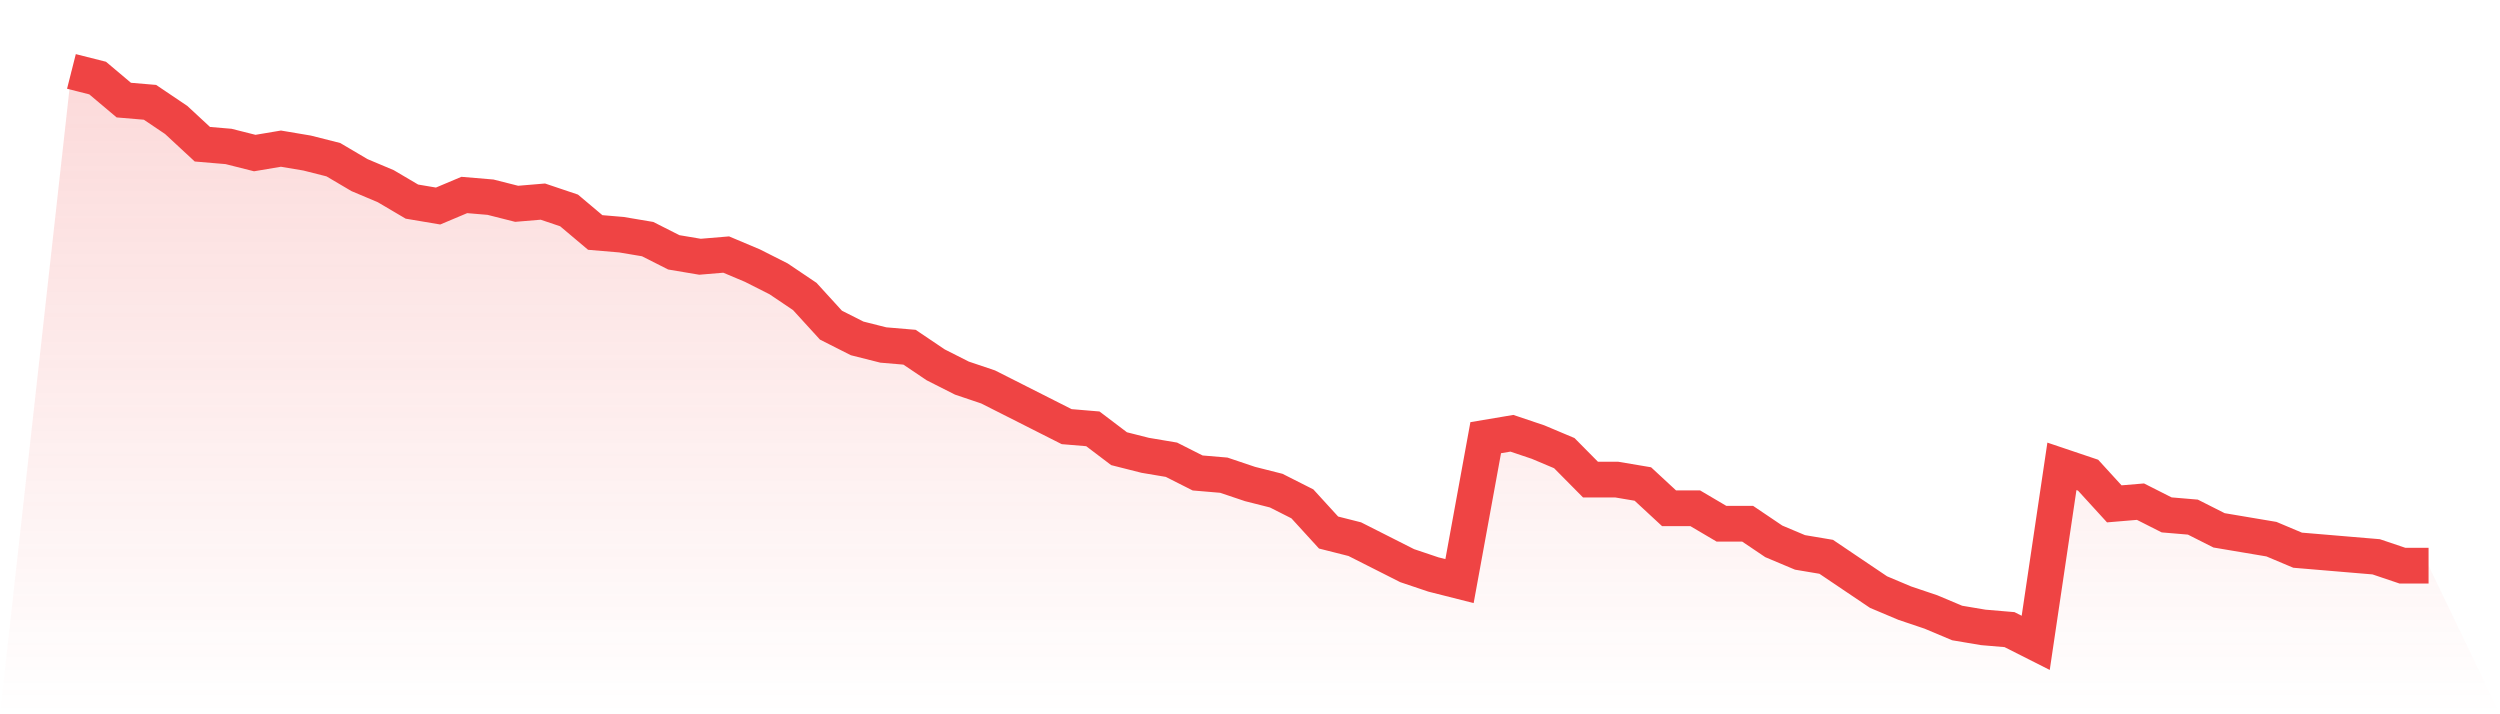 <svg viewBox="0 0 140 40" xmlns="http://www.w3.org/2000/svg">
<defs>
<linearGradient id="gradient" x1="0" x2="0" y1="0" y2="1">
<stop offset="0%" stop-color="#ef4444" stop-opacity="0.2"/>
<stop offset="100%" stop-color="#ef4444" stop-opacity="0"/>
</linearGradient>
</defs>
<path d="M4,4 L4,4 L5.467,4.371 L6.933,5.606 L8.4,5.73 L9.867,6.718 L11.333,8.077 L12.8,8.201 L14.267,8.571 L15.733,8.324 L17.2,8.571 L18.667,8.942 L20.133,9.807 L21.6,10.425 L23.067,11.29 L24.533,11.537 L26,10.919 L27.467,11.042 L28.933,11.413 L30.4,11.29 L31.867,11.784 L33.333,13.019 L34.8,13.143 L36.267,13.39 L37.733,14.131 L39.2,14.378 L40.667,14.255 L42.133,14.873 L43.6,15.614 L45.067,16.602 L46.533,18.208 L48,18.95 L49.467,19.32 L50.933,19.444 L52.4,20.432 L53.867,21.174 L55.333,21.668 L56.8,22.409 L58.267,23.151 L59.733,23.892 L61.2,24.015 L62.667,25.127 L64.133,25.498 L65.6,25.745 L67.067,26.486 L68.533,26.61 L70,27.104 L71.467,27.475 L72.933,28.216 L74.4,29.822 L75.867,30.193 L77.333,30.934 L78.8,31.676 L80.267,32.17 L81.733,32.541 L83.2,24.51 L84.667,24.263 L86.133,24.757 L87.6,25.375 L89.067,26.857 L90.533,26.857 L92,27.104 L93.467,28.463 L94.933,28.463 L96.4,29.328 L97.867,29.328 L99.333,30.317 L100.8,30.934 L102.267,31.181 L103.733,32.17 L105.2,33.158 L106.667,33.776 L108.133,34.27 L109.6,34.888 L111.067,35.135 L112.533,35.259 L114,36 L115.467,26.116 L116.933,26.61 L118.4,28.216 L119.867,28.093 L121.333,28.834 L122.8,28.958 L124.267,29.699 L125.733,29.946 L127.2,30.193 L128.667,30.811 L130.133,30.934 L131.6,31.058 L133.067,31.181 L134.533,31.676 L136,31.676 L140,40 L0,40 z" fill="url(#gradient)"/>
<path d="M4,4 L4,4 L5.467,4.371 L6.933,5.606 L8.4,5.73 L9.867,6.718 L11.333,8.077 L12.8,8.201 L14.267,8.571 L15.733,8.324 L17.2,8.571 L18.667,8.942 L20.133,9.807 L21.6,10.425 L23.067,11.29 L24.533,11.537 L26,10.919 L27.467,11.042 L28.933,11.413 L30.4,11.29 L31.867,11.784 L33.333,13.019 L34.8,13.143 L36.267,13.39 L37.733,14.131 L39.2,14.378 L40.667,14.255 L42.133,14.873 L43.6,15.614 L45.067,16.602 L46.533,18.208 L48,18.95 L49.467,19.32 L50.933,19.444 L52.4,20.432 L53.867,21.174 L55.333,21.668 L56.8,22.409 L58.267,23.151 L59.733,23.892 L61.2,24.015 L62.667,25.127 L64.133,25.498 L65.6,25.745 L67.067,26.486 L68.533,26.61 L70,27.104 L71.467,27.475 L72.933,28.216 L74.4,29.822 L75.867,30.193 L77.333,30.934 L78.8,31.676 L80.267,32.17 L81.733,32.541 L83.2,24.51 L84.667,24.263 L86.133,24.757 L87.6,25.375 L89.067,26.857 L90.533,26.857 L92,27.104 L93.467,28.463 L94.933,28.463 L96.4,29.328 L97.867,29.328 L99.333,30.317 L100.8,30.934 L102.267,31.181 L103.733,32.17 L105.2,33.158 L106.667,33.776 L108.133,34.27 L109.6,34.888 L111.067,35.135 L112.533,35.259 L114,36 L115.467,26.116 L116.933,26.61 L118.4,28.216 L119.867,28.093 L121.333,28.834 L122.8,28.958 L124.267,29.699 L125.733,29.946 L127.2,30.193 L128.667,30.811 L130.133,30.934 L131.6,31.058 L133.067,31.181 L134.533,31.676 L136,31.676" fill="none" stroke="#ef4444" stroke-width="2"/>
</svg>